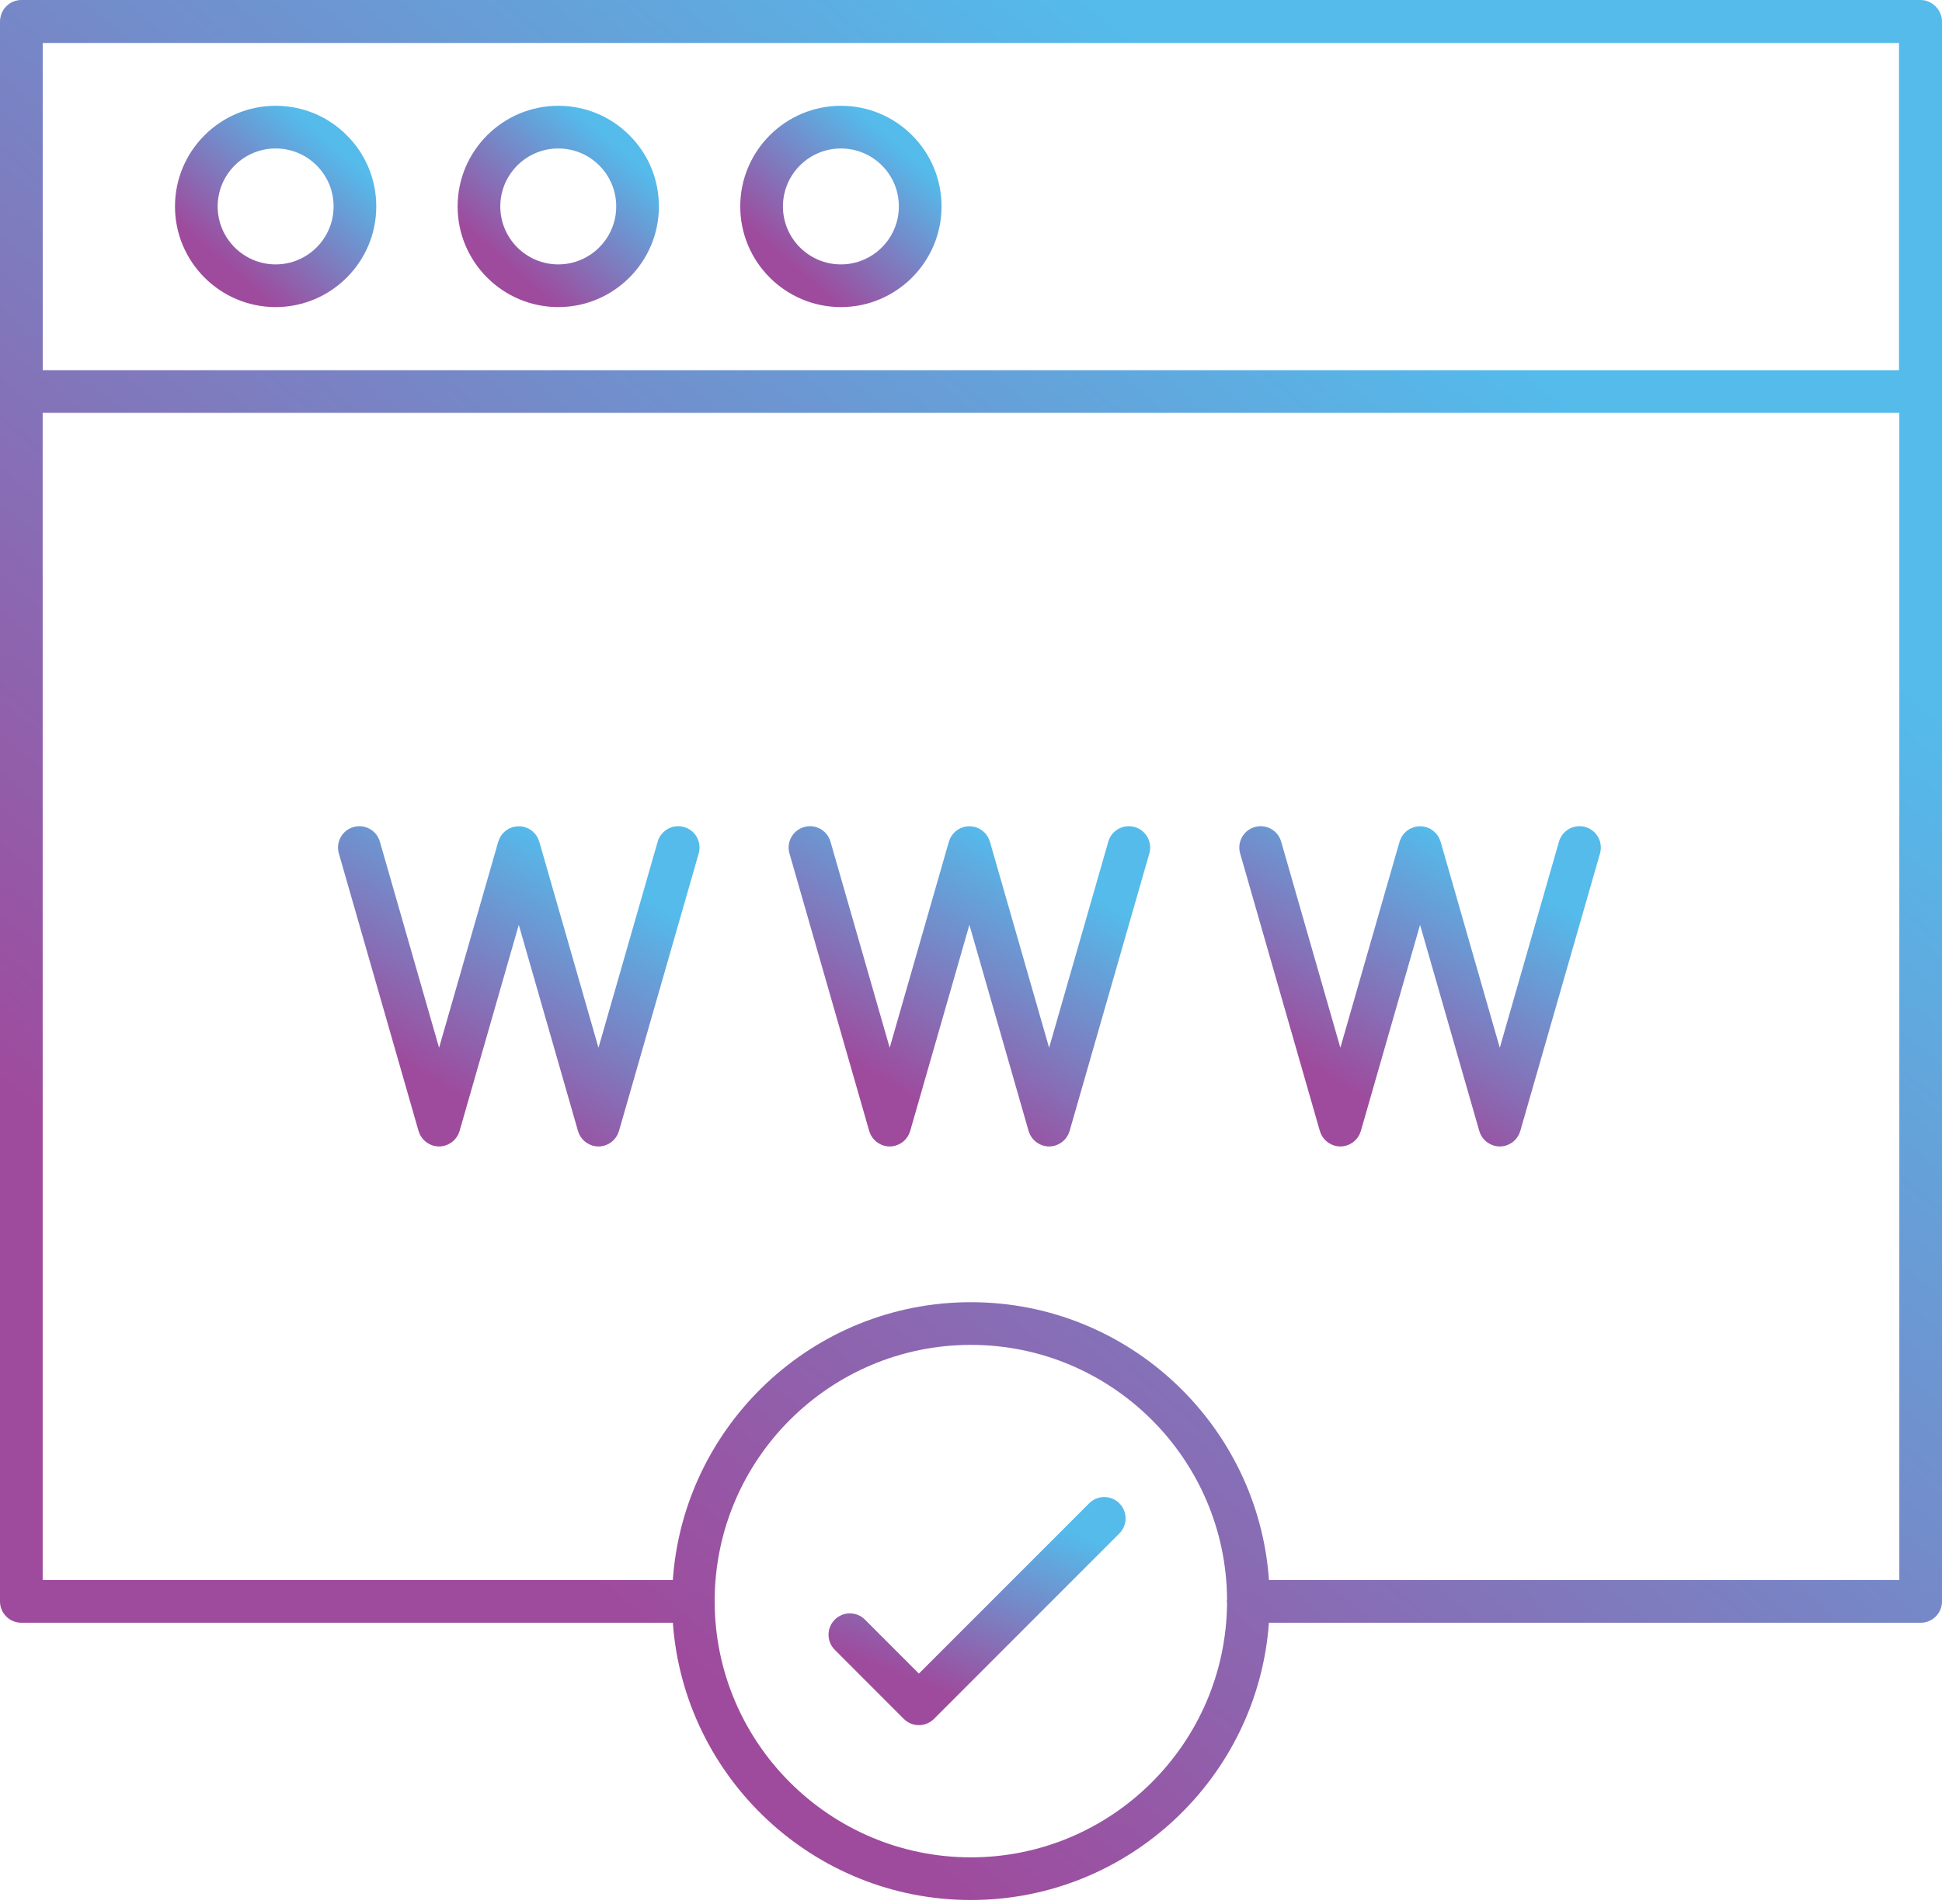 <?xml version="1.0" encoding="UTF-8" standalone="no"?><!DOCTYPE svg PUBLIC "-//W3C//DTD SVG 1.1//EN" "http://www.w3.org/Graphics/SVG/1.1/DTD/svg11.dtd"><svg width="455px" height="446px" version="1.1" xmlns="http://www.w3.org/2000/svg" xmlns:xlink="http://www.w3.org/1999/xlink" xml:space="preserve" xmlns:serif="http://www.serif.com/" style="fill-rule:evenodd;clip-rule:evenodd;stroke-linejoin:round;stroke-miterlimit:2;"><g transform="matrix(1,0,0,1,-28.5,-33.425)"><g id="g191"><g id="g122"><path id="path15" d="M93.081,58.211L93.079,58.211C80.077,58.211 69.498,68.789 69.498,81.791C69.498,94.793 80.077,105.371 93.079,105.371C106.081,105.371 116.659,94.793 116.659,81.791C116.659,75.489 114.206,69.566 109.751,65.113C105.298,60.662 99.378,58.211 93.081,58.211ZM93.079,95.371C85.59,95.371 79.498,89.279 79.498,81.791C79.498,74.303 85.59,68.211 93.08,68.211C96.707,68.211 100.117,69.622 102.682,72.186C105.247,74.75 106.66,78.162 106.66,81.791C106.658,89.279 100.566,95.371 93.079,95.371Z" style="fill:url(#_Linear1);fill-rule:nonzero;"/><path id="path30" d="M159.299,58.211L159.297,58.211C146.295,58.211 135.717,68.789 135.717,81.791C135.717,94.793 146.295,105.371 159.297,105.371C172.299,105.371 182.878,94.793 182.878,81.791C182.878,75.489 180.425,69.566 175.97,65.113C171.517,60.662 165.597,58.211 159.299,58.211ZM159.296,95.371C151.808,95.371 145.716,89.279 145.716,81.791C145.716,74.303 151.808,68.211 159.296,68.211C162.924,68.211 166.335,69.622 168.899,72.186C171.464,74.75 172.877,78.161 172.877,81.791C172.877,89.279 166.785,95.371 159.296,95.371Z" style="fill:url(#_Linear2);fill-rule:nonzero;"/><path id="path45" d="M225.519,58.211L225.517,58.211C212.515,58.211 201.937,68.789 201.937,81.791C201.937,94.793 212.515,105.371 225.517,105.371C238.519,105.371 249.098,94.793 249.098,81.791C249.098,75.489 246.645,69.566 242.19,65.113C237.737,60.662 231.817,58.211 225.519,58.211ZM225.517,95.371C218.029,95.371 211.937,89.279 211.937,81.791C211.937,74.303 218.029,68.211 225.518,68.211C229.146,68.211 232.557,69.622 235.121,72.186C237.686,74.75 239.099,78.161 239.099,81.791C239.098,89.279 233.005,95.371 225.517,95.371Z" style="fill:url(#_Linear3);fill-rule:nonzero;"/><path id="path60" d="M126.565,298.405C126.569,298.418 126.575,298.429 126.579,298.441C126.629,298.609 126.697,298.768 126.764,298.929C126.814,299.05 126.861,299.172 126.92,299.287C126.99,299.424 127.07,299.553 127.152,299.684C127.231,299.809 127.312,299.931 127.401,300.047C127.49,300.164 127.582,300.276 127.681,300.384C127.785,300.498 127.895,300.603 128.009,300.706C128.114,300.802 128.216,300.899 128.33,300.986C128.485,301.105 128.65,301.206 128.818,301.306C128.937,301.376 129.053,301.447 129.179,301.508C129.409,301.621 129.647,301.716 129.892,301.793C129.924,301.803 129.952,301.821 129.985,301.83C130.12,301.869 130.255,301.889 130.39,301.916C130.465,301.931 130.537,301.952 130.613,301.963C130.866,302.002 131.118,302.025 131.368,302.025L131.37,302.025C131.62,302.025 131.873,302.002 132.126,301.963C132.201,301.951 132.273,301.931 132.347,301.916C132.483,301.889 132.618,301.868 132.754,301.829C132.787,301.82 132.815,301.802 132.847,301.792C133.091,301.716 133.327,301.621 133.556,301.509C133.685,301.447 133.804,301.374 133.926,301.302C134.091,301.203 134.255,301.103 134.408,300.986C134.522,300.898 134.625,300.801 134.731,300.704C134.844,300.601 134.954,300.497 135.057,300.384C135.156,300.275 135.249,300.163 135.338,300.046C135.427,299.93 135.508,299.809 135.587,299.684C135.669,299.554 135.749,299.424 135.819,299.287C135.877,299.172 135.925,299.05 135.975,298.929C136.042,298.768 136.11,298.609 136.16,298.441C136.164,298.428 136.17,298.417 136.174,298.405L150.047,250.104L163.922,298.406C163.924,298.414 163.928,298.421 163.931,298.429C163.986,298.614 164.06,298.79 164.135,298.967C164.179,299.07 164.219,299.175 164.268,299.274C164.343,299.423 164.43,299.564 164.52,299.705C164.592,299.818 164.665,299.928 164.745,300.033C164.84,300.159 164.939,300.279 165.046,300.396C165.141,300.5 165.242,300.595 165.345,300.69C165.458,300.794 165.569,300.899 165.692,300.993C165.828,301.097 165.975,301.185 166.121,301.275C166.268,301.365 166.415,301.451 166.572,301.526C166.788,301.63 167.01,301.721 167.24,301.793C167.274,301.803 167.303,301.822 167.337,301.832C167.478,301.872 167.618,301.894 167.759,301.922C167.827,301.936 167.893,301.955 167.962,301.965C168.215,302.004 168.468,302.027 168.719,302.027L168.723,302.027C168.974,302.027 169.227,302.004 169.48,301.965C169.548,301.954 169.614,301.935 169.682,301.922C169.823,301.894 169.965,301.872 170.106,301.832C170.14,301.822 170.169,301.804 170.203,301.793C170.432,301.721 170.652,301.631 170.867,301.528C171.028,301.452 171.177,301.364 171.326,301.272C171.47,301.183 171.615,301.097 171.75,300.994C171.874,300.899 171.986,300.794 172.099,300.689C172.201,300.595 172.301,300.5 172.396,300.397C172.503,300.28 172.603,300.159 172.698,300.033C172.778,299.928 172.851,299.818 172.923,299.706C173.013,299.565 173.1,299.424 173.175,299.275C173.225,299.176 173.265,299.071 173.308,298.968C173.383,298.791 173.458,298.615 173.512,298.43C173.514,298.422 173.518,298.415 173.521,298.407L192.202,233.374C192.964,230.72 191.431,227.95 188.777,227.188C186.125,226.425 183.354,227.959 182.591,230.613L168.72,278.898L154.85,230.613C154.843,230.587 154.828,230.565 154.821,230.539C154.765,230.355 154.685,230.181 154.608,230.005C154.552,229.876 154.506,229.741 154.44,229.619C154.364,229.478 154.266,229.351 154.177,229.218C154.086,229.082 154.003,228.939 153.9,228.814C153.801,228.694 153.683,228.592 153.573,228.481C153.457,228.365 153.35,228.241 153.224,228.138C153.102,228.037 152.963,227.958 152.831,227.868C152.695,227.776 152.564,227.676 152.42,227.598C152.297,227.532 152.162,227.486 152.033,227.43C151.858,227.354 151.685,227.274 151.502,227.218C151.476,227.21 151.453,227.196 151.427,227.188C151.315,227.156 151.202,227.151 151.089,227.127C150.905,227.088 150.724,227.045 150.536,227.027C150.368,227.01 150.203,227.016 150.036,227.016C149.878,227.016 149.723,227.011 149.564,227.026C149.368,227.045 149.179,227.088 148.989,227.13C148.882,227.153 148.774,227.158 148.667,227.188C148.641,227.195 148.62,227.209 148.594,227.217C148.406,227.274 148.229,227.356 148.05,227.434C147.925,227.489 147.793,227.533 147.674,227.597C147.527,227.676 147.394,227.778 147.256,227.871C147.126,227.959 146.989,228.038 146.869,228.137C146.744,228.24 146.637,228.364 146.521,228.479C146.41,228.59 146.291,228.693 146.192,228.814C146.09,228.938 146.008,229.079 145.918,229.214C145.827,229.349 145.729,229.477 145.652,229.62C145.586,229.742 145.54,229.877 145.484,230.005C145.407,230.181 145.327,230.355 145.271,230.539C145.263,230.565 145.249,230.587 145.241,230.613L131.372,278.901L117.503,230.613C116.741,227.959 113.972,226.426 111.317,227.188C108.663,227.95 107.129,230.72 107.892,233.374L126.565,298.405Z" style="fill:url(#_Linear4);fill-rule:nonzero;"/><path id="path75" d="M232.152,298.406C232.154,298.414 232.158,298.421 232.161,298.429C232.216,298.614 232.29,298.79 232.365,298.967C232.409,299.07 232.449,299.175 232.498,299.274C232.573,299.423 232.66,299.564 232.75,299.705C232.822,299.818 232.895,299.928 232.975,300.033C233.07,300.159 233.169,300.279 233.276,300.396C233.371,300.5 233.472,300.595 233.575,300.69C233.688,300.794 233.799,300.899 233.922,300.993C234.058,301.097 234.205,301.185 234.351,301.275C234.498,301.365 234.645,301.451 234.802,301.526C235.018,301.63 235.24,301.721 235.47,301.793C235.504,301.803 235.533,301.822 235.567,301.832C235.708,301.872 235.848,301.894 235.989,301.922C236.057,301.936 236.123,301.955 236.192,301.965C236.445,302.004 236.698,302.027 236.949,302.027L236.953,302.027C237.204,302.027 237.457,302.004 237.71,301.965C237.779,301.954 237.845,301.935 237.913,301.922C238.054,301.894 238.195,301.873 238.335,301.832C238.369,301.822 238.398,301.804 238.432,301.793C238.662,301.721 238.884,301.63 239.1,301.526C239.258,301.451 239.404,301.365 239.551,301.275C239.697,301.185 239.844,301.098 239.98,300.993C240.103,300.899 240.214,300.794 240.327,300.69C240.43,300.595 240.531,300.5 240.626,300.396C240.733,300.279 240.832,300.159 240.927,300.033C241.007,299.927 241.08,299.817 241.152,299.705C241.242,299.564 241.328,299.424 241.404,299.274C241.454,299.175 241.494,299.07 241.537,298.967C241.612,298.79 241.687,298.614 241.741,298.429C241.743,298.421 241.747,298.414 241.75,298.406L255.625,250.104L269.499,298.406C269.502,298.416 269.507,298.424 269.51,298.434C269.562,298.612 269.635,298.78 269.706,298.95C269.752,299.061 269.796,299.173 269.849,299.279C269.922,299.423 270.006,299.558 270.092,299.694C270.167,299.812 270.244,299.927 270.328,300.038C270.42,300.16 270.517,300.277 270.62,300.39C270.719,300.498 270.823,300.597 270.93,300.695C271.04,300.796 271.148,300.898 271.267,300.989C271.409,301.098 271.561,301.19 271.714,301.282C271.853,301.366 271.992,301.448 272.141,301.52C272.36,301.626 272.586,301.718 272.819,301.791C272.853,301.801 272.881,301.82 272.915,301.829C273.055,301.869 273.195,301.891 273.335,301.918C273.404,301.932 273.472,301.951 273.542,301.962C273.795,302.001 274.048,302.024 274.298,302.024L274.302,302.024C274.552,302.024 274.805,302.001 275.058,301.962C275.129,301.951 275.197,301.932 275.266,301.918C275.406,301.891 275.545,301.869 275.684,301.829C275.718,301.819 275.747,301.801 275.78,301.791C276.013,301.718 276.239,301.626 276.458,301.52C276.607,301.449 276.746,301.366 276.886,301.282C277.038,301.189 277.19,301.098 277.332,300.989C277.452,300.897 277.559,300.795 277.67,300.694C277.777,300.596 277.881,300.497 277.98,300.39C278.084,300.277 278.18,300.16 278.272,300.038C278.356,299.928 278.433,299.813 278.508,299.694C278.594,299.558 278.678,299.422 278.751,299.279C278.805,299.173 278.848,299.061 278.894,298.95C278.966,298.78 279.038,298.611 279.09,298.433C279.093,298.423 279.098,298.415 279.101,298.405L297.782,233.372C298.545,230.718 297.011,227.948 294.357,227.186C291.696,226.422 288.932,227.957 288.17,230.611L274.3,278.897L260.43,230.611C260.422,230.584 260.408,230.562 260.4,230.535C260.344,230.352 260.264,230.18 260.188,230.005C260.132,229.876 260.086,229.74 260.02,229.618C259.941,229.472 259.84,229.34 259.747,229.202C259.659,229.072 259.58,228.934 259.481,228.814C259.375,228.685 259.248,228.575 259.13,228.457C259.022,228.35 258.922,228.234 258.806,228.138C258.678,228.032 258.531,227.947 258.391,227.853C258.261,227.766 258.138,227.671 258.001,227.597C257.875,227.529 257.736,227.481 257.603,227.424C257.431,227.349 257.262,227.271 257.082,227.216C257.055,227.208 257.033,227.193 257.006,227.186C256.892,227.153 256.778,227.148 256.663,227.124C256.482,227.085 256.302,227.043 256.116,227.025C255.944,227.008 255.775,227.013 255.605,227.014C255.452,227.015 255.3,227.009 255.146,227.024C254.944,227.044 254.749,227.088 254.552,227.131C254.45,227.154 254.347,227.157 254.245,227.186C254.221,227.193 254.2,227.206 254.176,227.213C253.981,227.272 253.797,227.356 253.612,227.439C253.493,227.491 253.368,227.533 253.255,227.594C253.102,227.677 252.964,227.781 252.82,227.879C252.696,227.964 252.563,228.039 252.448,228.134C252.32,228.24 252.21,228.366 252.092,228.484C251.984,228.593 251.867,228.693 251.77,228.811C251.667,228.935 251.586,229.077 251.495,229.212C251.405,229.346 251.306,229.475 251.229,229.617C251.164,229.738 251.118,229.872 251.062,230.001C250.985,230.178 250.904,230.352 250.848,230.537C250.84,230.563 250.826,230.585 250.819,230.611L236.949,278.896L223.078,230.611C222.316,227.957 219.546,226.424 216.892,227.186C214.238,227.948 212.704,230.718 213.467,233.372L232.152,298.406Z" style="fill:url(#_Linear5);fill-rule:nonzero;"/><path id="path90" d="M337.735,298.406C337.737,298.414 337.741,298.42 337.743,298.428C337.798,298.614 337.873,298.79 337.948,298.968C337.991,299.07 338.031,299.174 338.081,299.273C338.157,299.422 338.243,299.563 338.333,299.705C338.405,299.817 338.478,299.927 338.557,300.032C338.652,300.158 338.752,300.279 338.859,300.396C338.953,300.499 339.054,300.594 339.156,300.688C339.27,300.793 339.381,300.898 339.505,300.993C339.639,301.096 339.784,301.182 339.928,301.27C340.079,301.362 340.23,301.451 340.392,301.528C340.606,301.63 340.825,301.721 341.052,301.792C341.086,301.803 341.115,301.821 341.15,301.831C341.292,301.872 341.434,301.894 341.577,301.922C341.644,301.935 341.709,301.954 341.776,301.964C342.029,302.003 342.282,302.026 342.533,302.026L342.539,302.026C342.789,302.026 343.042,302.003 343.296,301.964C343.364,301.953 343.429,301.935 343.497,301.921C343.639,301.893 343.781,301.871 343.922,301.831C343.956,301.821 343.986,301.802 344.02,301.792C344.247,301.721 344.466,301.63 344.68,301.528C344.842,301.451 344.994,301.362 345.144,301.27C345.288,301.182 345.432,301.095 345.566,300.993C345.69,300.898 345.802,300.793 345.916,300.688C346.018,300.594 346.118,300.499 346.212,300.397C346.32,300.28 346.419,300.159 346.515,300.032C346.594,299.927 346.667,299.818 346.739,299.706C346.829,299.564 346.916,299.423 346.992,299.273C347.041,299.175 347.081,299.072 347.124,298.97C347.2,298.792 347.275,298.614 347.33,298.428C347.332,298.421 347.336,298.414 347.338,298.407L361.214,250.104L375.089,298.407C375.091,298.415 375.095,298.421 375.097,298.428C375.152,298.615 375.227,298.792 375.303,298.97C375.346,299.072 375.386,299.175 375.435,299.273C375.511,299.423 375.598,299.564 375.688,299.706C375.759,299.818 375.832,299.927 375.912,300.032C376.008,300.159 376.107,300.28 376.215,300.397C376.309,300.5 376.409,300.595 376.512,300.689C376.626,300.794 376.737,300.899 376.861,300.994C376.995,301.097 377.14,301.183 377.284,301.271C377.435,301.363 377.586,301.452 377.748,301.529C377.962,301.631 378.181,301.722 378.408,301.793C378.442,301.804 378.471,301.822 378.506,301.832C378.648,301.873 378.79,301.895 378.933,301.923C379,301.936 379.065,301.955 379.132,301.965C379.385,302.004 379.638,302.027 379.889,302.027L379.895,302.027C380.145,302.027 380.398,302.004 380.652,301.965C380.72,301.954 380.785,301.936 380.853,301.922C380.995,301.894 381.137,301.872 381.278,301.832C381.312,301.822 381.342,301.803 381.376,301.793C381.603,301.722 381.822,301.631 382.036,301.529C382.198,301.452 382.35,301.363 382.5,301.271C382.644,301.183 382.788,301.096 382.922,300.994C383.046,300.899 383.158,300.794 383.271,300.689C383.373,300.595 383.473,300.5 383.568,300.397C383.675,300.28 383.775,300.159 383.87,300.033C383.95,299.928 384.023,299.818 384.094,299.706C384.184,299.565 384.271,299.424 384.346,299.274C384.395,299.176 384.435,299.072 384.479,298.969C384.555,298.791 384.629,298.615 384.684,298.429C384.686,298.421 384.69,298.415 384.692,298.407L403.372,233.374C404.135,230.72 402.601,227.95 399.947,227.188C397.286,226.424 394.522,227.959 393.76,230.613L379.891,278.898L366.021,230.613C366.014,230.587 366,230.565 365.992,230.54C365.936,230.357 365.857,230.185 365.781,230.011C365.724,229.88 365.677,229.743 365.61,229.618C365.538,229.485 365.446,229.366 365.362,229.24C365.266,229.095 365.178,228.944 365.068,228.811C364.982,228.707 364.878,228.619 364.783,228.521C364.654,228.389 364.531,228.251 364.39,228.134C364.284,228.047 364.163,227.979 364.049,227.9C363.896,227.794 363.748,227.683 363.585,227.595C363.474,227.535 363.352,227.495 363.236,227.443C363.049,227.36 362.865,227.276 362.669,227.216C362.644,227.208 362.623,227.195 362.597,227.187C362.49,227.156 362.383,227.152 362.275,227.129C362.086,227.088 361.899,227.045 361.705,227.026C361.535,227.009 361.368,227.015 361.199,227.015C361.045,227.016 360.893,227.01 360.737,227.025C360.532,227.045 360.333,227.089 360.134,227.134C360.034,227.156 359.934,227.16 359.835,227.188C359.811,227.195 359.791,227.208 359.767,227.215C359.566,227.276 359.376,227.362 359.185,227.448C359.073,227.498 358.955,227.537 358.849,227.594C358.683,227.683 358.532,227.796 358.376,227.904C358.265,227.981 358.146,228.048 358.042,228.133C357.9,228.25 357.776,228.389 357.647,228.521C357.553,228.618 357.449,228.706 357.363,228.81C357.253,228.943 357.165,229.093 357.069,229.238C356.985,229.364 356.893,229.484 356.821,229.617C356.754,229.741 356.707,229.879 356.65,230.01C356.574,230.184 356.495,230.356 356.439,230.539C356.431,230.565 356.417,230.586 356.41,230.612L342.539,278.897L328.67,230.612C327.908,227.959 325.149,226.425 322.483,227.187C319.83,227.949 318.295,230.719 319.058,233.373L337.735,298.406Z" style="fill:url(#_Linear6);fill-rule:nonzero;"/><path id="path105" d="M481.998,34.93C481.09,34.003 479.829,33.425 478.429,33.425L33.516,33.425C31.09,33.425 29.07,35.154 28.615,37.447C28.542,37.786 28.5,38.136 28.5,38.497L28.5,408.615C28.5,411.377 30.739,413.615 33.5,413.615L186.147,413.615C188.757,449.87 219.066,478.575 255.974,478.575C292.881,478.575 323.191,449.87 325.801,413.615L478.5,413.615C481.262,413.615 483.5,411.377 483.5,408.615L483.5,38.497C483.5,37.099 482.923,35.838 481.998,34.93ZM38.516,43.497L473.429,43.497L473.429,120.157L38.516,120.157L38.516,43.497ZM315.99,409.112C315.682,441.951 288.884,468.576 255.974,468.576C222.873,468.576 195.943,441.645 195.943,408.544C195.943,375.443 222.873,348.514 255.974,348.514C288.923,348.514 315.748,375.199 315.993,408.091C315.974,408.266 315.94,408.436 315.94,408.616C315.94,408.785 315.974,408.946 315.99,409.112ZM473.5,403.615L325.812,403.615C323.272,367.293 292.93,338.512 255.974,338.512C219.017,338.512 188.676,367.292 186.136,403.615L38.5,403.615L38.5,130.157L473.5,130.157L473.5,403.615Z" style="fill:url(#_Linear7);fill-rule:nonzero;"/><path id="path120" d="M283.682,385.629L243.79,425.53L231.159,412.884C229.207,410.93 226.041,410.928 224.088,412.88C222.134,414.831 222.132,417.997 224.084,419.95L240.251,436.136C241.189,437.075 242.461,437.603 243.788,437.603L243.789,437.603C245.115,437.603 246.387,437.076 247.325,436.138L290.755,392.699C292.707,390.746 292.707,387.58 290.754,385.628C288.8,383.677 285.635,383.676 283.682,385.629Z" style="fill:url(#_Linear8);fill-rule:nonzero;"/></g></g></g><defs><linearGradient id="_Linear1" x1="0" y1="0" x2="1" y2="-0.043" gradientUnits="userSpaceOnUse" gradientTransform="matrix(27.237,-26.078,27.237,26.078,80.923,94.925)"><stop offset="0" style="stop-color:rgb(158,75,157);stop-opacity:1"/><stop offset="1" style="stop-color:rgb(84,187,235);stop-opacity:1"/></linearGradient><linearGradient id="_Linear2" x1="0" y1="0" x2="1" y2="-0.043" gradientUnits="userSpaceOnUse" gradientTransform="matrix(27.237,-26.078,27.237,26.078,147.142,94.925)"><stop offset="0" style="stop-color:rgb(158,75,157);stop-opacity:1"/><stop offset="1" style="stop-color:rgb(84,187,235);stop-opacity:1"/></linearGradient><linearGradient id="_Linear3" x1="0" y1="0" x2="1" y2="-0.043" gradientUnits="userSpaceOnUse" gradientTransform="matrix(27.237,-26.078,27.237,26.078,213.362,94.925)"><stop offset="0" style="stop-color:rgb(158,75,157);stop-opacity:1"/><stop offset="1" style="stop-color:rgb(84,187,235);stop-opacity:1"/></linearGradient><linearGradient id="_Linear4" x1="0" y1="0" x2="1" y2="-0.163" gradientUnits="userSpaceOnUse" gradientTransform="matrix(48.918,-41.492,48.918,41.492,128.216,285.406)"><stop offset="0" style="stop-color:rgb(158,75,157);stop-opacity:1"/><stop offset="1" style="stop-color:rgb(84,187,235);stop-opacity:1"/></linearGradient><linearGradient id="_Linear5" x1="0" y1="0" x2="1" y2="-0.163" gradientUnits="userSpaceOnUse" gradientTransform="matrix(48.921,-41.493,48.921,41.493,233.793,285.406)"><stop offset="0" style="stop-color:rgb(158,75,157);stop-opacity:1"/><stop offset="1" style="stop-color:rgb(84,187,235);stop-opacity:1"/></linearGradient><linearGradient id="_Linear6" x1="0" y1="0" x2="1" y2="-0.163" gradientUnits="userSpaceOnUse" gradientTransform="matrix(48.921,-41.492,48.921,41.492,339.383,285.406)"><stop offset="0" style="stop-color:rgb(158,75,157);stop-opacity:1"/><stop offset="1" style="stop-color:rgb(84,187,235);stop-opacity:1"/></linearGradient><linearGradient id="_Linear7" x1="0" y1="0" x2="1" y2="-0.065" gradientUnits="userSpaceOnUse" gradientTransform="matrix(262.78,-246.154,262.78,246.154,138.73,379.972)"><stop offset="0" style="stop-color:rgb(158,75,157);stop-opacity:1"/><stop offset="1" style="stop-color:rgb(84,187,235);stop-opacity:1"/></linearGradient><linearGradient id="_Linear8" x1="0" y1="0" x2="1" y2="-0.298" gradientUnits="userSpaceOnUse" gradientTransform="matrix(40.195,-29.55,40.195,29.55,239.482,425.766)"><stop offset="0" style="stop-color:rgb(158,75,157);stop-opacity:1"/><stop offset="1" style="stop-color:rgb(84,187,235);stop-opacity:1"/></linearGradient></defs></svg>